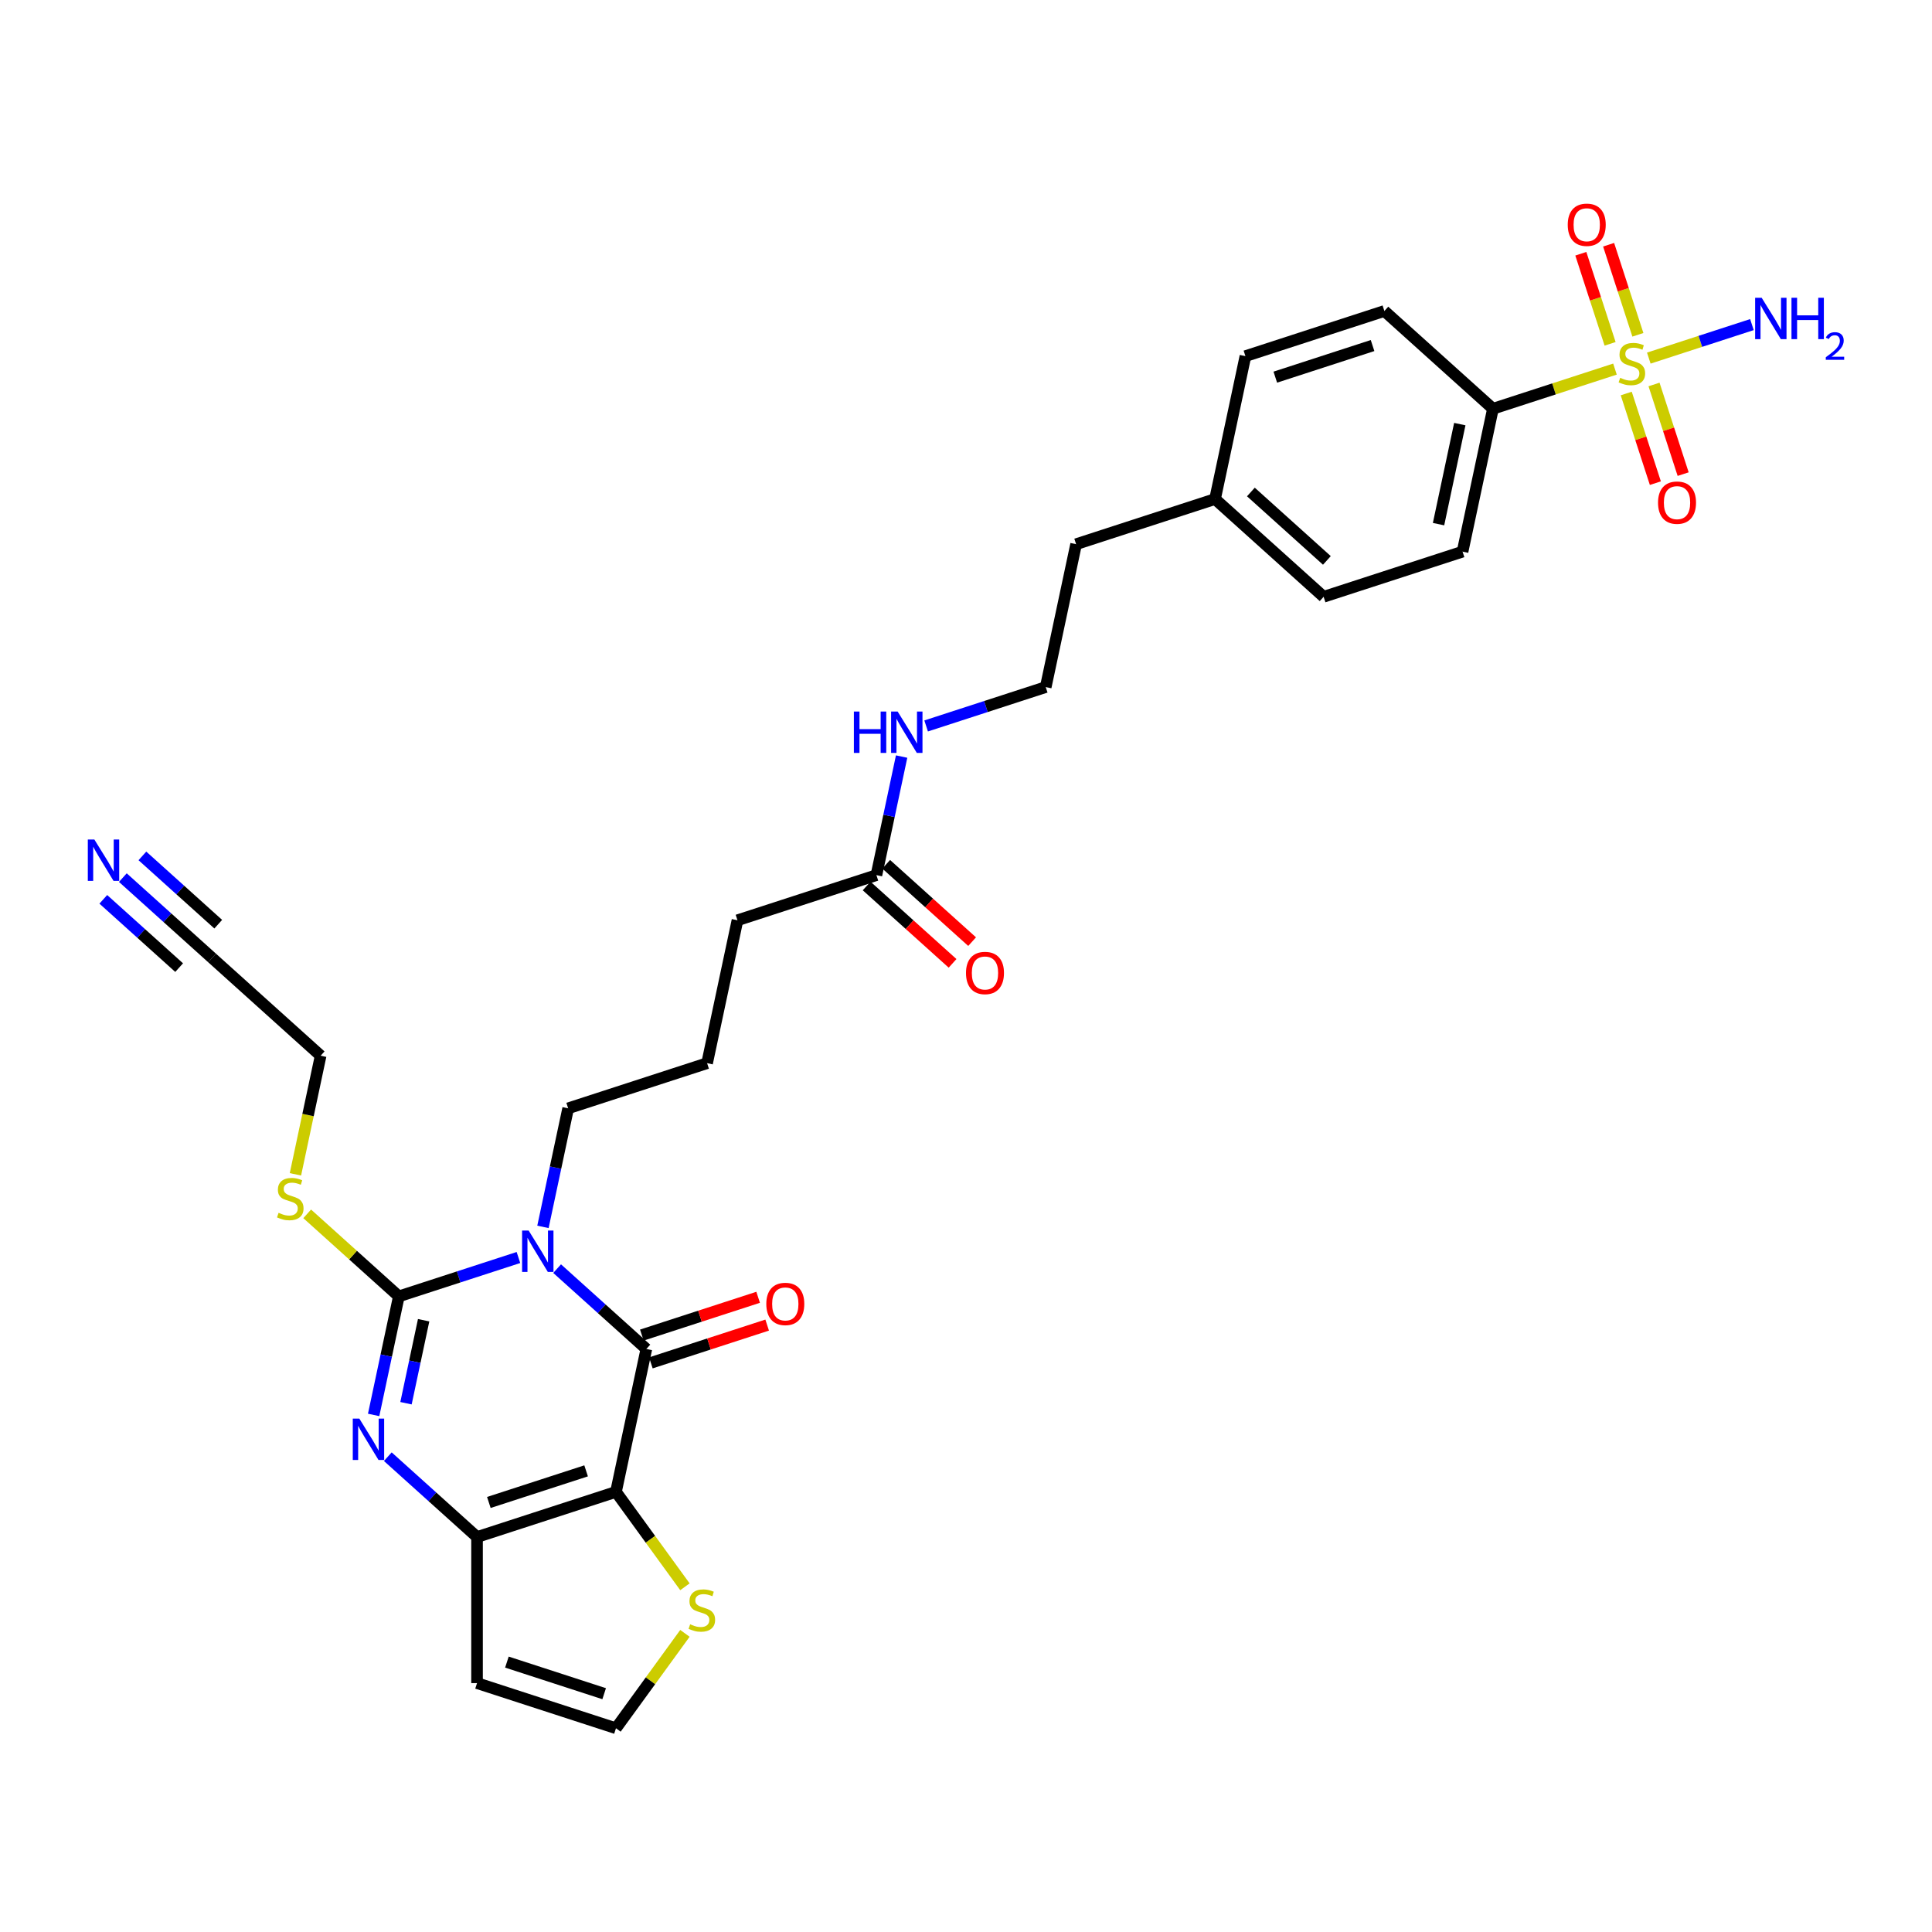 <?xml version='1.0' encoding='iso-8859-1'?>
<svg version='1.1' baseProfile='full'
              xmlns='http://www.w3.org/2000/svg'
                      xmlns:rdkit='http://www.rdkit.org/xml'
                      xmlns:xlink='http://www.w3.org/1999/xlink'
                  xml:space='preserve'
width='1000px' height='1000px' viewBox='0 0 1000 1000'>
<!-- END OF HEADER -->
<rect style='opacity:1.0;fill:#FFFFFF;stroke:none' width='1000' height='1000' x='0' y='0'> </rect>
<path class='bond-1' d='M 288.367,656.645 L 311.459,677.437' style='fill:none;fill-rule:evenodd;stroke:#0000FF;stroke-width:6px;stroke-linecap:butt;stroke-linejoin:miter;stroke-opacity:1' />
<path class='bond-1' d='M 311.459,677.437 L 334.55,698.228' style='fill:none;fill-rule:evenodd;stroke:#000000;stroke-width:6px;stroke-linecap:butt;stroke-linejoin:miter;stroke-opacity:1' />
<path class='bond-2' d='M 268.344,650.883 L 237.391,660.94' style='fill:none;fill-rule:evenodd;stroke:#0000FF;stroke-width:6px;stroke-linecap:butt;stroke-linejoin:miter;stroke-opacity:1' />
<path class='bond-2' d='M 237.391,660.94 L 206.439,670.997' style='fill:none;fill-rule:evenodd;stroke:#000000;stroke-width:6px;stroke-linecap:butt;stroke-linejoin:miter;stroke-opacity:1' />
<path class='bond-19' d='M 281.033,635.032 L 287.555,604.349' style='fill:none;fill-rule:evenodd;stroke:#0000FF;stroke-width:6px;stroke-linecap:butt;stroke-linejoin:miter;stroke-opacity:1' />
<path class='bond-19' d='M 287.555,604.349 L 294.077,573.665' style='fill:none;fill-rule:evenodd;stroke:#000000;stroke-width:6px;stroke-linecap:butt;stroke-linejoin:miter;stroke-opacity:1' />
<path class='bond-0' d='M 318.828,772.194 L 334.55,698.228' style='fill:none;fill-rule:evenodd;stroke:#000000;stroke-width:6px;stroke-linecap:butt;stroke-linejoin:miter;stroke-opacity:1' />
<path class='bond-6' d='M 318.828,772.194 L 336.674,796.755' style='fill:none;fill-rule:evenodd;stroke:#000000;stroke-width:6px;stroke-linecap:butt;stroke-linejoin:miter;stroke-opacity:1' />
<path class='bond-6' d='M 336.674,796.755 L 354.519,821.317' style='fill:none;fill-rule:evenodd;stroke:#CCCC00;stroke-width:6px;stroke-linecap:butt;stroke-linejoin:miter;stroke-opacity:1' />
<path class='bond-31' d='M 318.828,772.194 L 246.912,795.561' style='fill:none;fill-rule:evenodd;stroke:#000000;stroke-width:6px;stroke-linecap:butt;stroke-linejoin:miter;stroke-opacity:1' />
<path class='bond-31' d='M 303.367,761.315 L 253.026,777.672' style='fill:none;fill-rule:evenodd;stroke:#000000;stroke-width:6px;stroke-linecap:butt;stroke-linejoin:miter;stroke-opacity:1' />
<path class='bond-13' d='M 336.887,705.42 L 366.985,695.641' style='fill:none;fill-rule:evenodd;stroke:#000000;stroke-width:6px;stroke-linecap:butt;stroke-linejoin:miter;stroke-opacity:1' />
<path class='bond-13' d='M 366.985,695.641 L 397.083,685.861' style='fill:none;fill-rule:evenodd;stroke:#FF0000;stroke-width:6px;stroke-linecap:butt;stroke-linejoin:miter;stroke-opacity:1' />
<path class='bond-13' d='M 332.213,691.037 L 362.311,681.257' style='fill:none;fill-rule:evenodd;stroke:#000000;stroke-width:6px;stroke-linecap:butt;stroke-linejoin:miter;stroke-opacity:1' />
<path class='bond-13' d='M 362.311,681.257 L 392.409,671.478' style='fill:none;fill-rule:evenodd;stroke:#FF0000;stroke-width:6px;stroke-linecap:butt;stroke-linejoin:miter;stroke-opacity:1' />
<path class='bond-3' d='M 206.439,670.997 L 199.917,701.681' style='fill:none;fill-rule:evenodd;stroke:#000000;stroke-width:6px;stroke-linecap:butt;stroke-linejoin:miter;stroke-opacity:1' />
<path class='bond-3' d='M 199.917,701.681 L 193.395,732.365' style='fill:none;fill-rule:evenodd;stroke:#0000FF;stroke-width:6px;stroke-linecap:butt;stroke-linejoin:miter;stroke-opacity:1' />
<path class='bond-3' d='M 219.275,683.347 L 214.71,704.826' style='fill:none;fill-rule:evenodd;stroke:#000000;stroke-width:6px;stroke-linecap:butt;stroke-linejoin:miter;stroke-opacity:1' />
<path class='bond-3' d='M 214.71,704.826 L 210.144,726.304' style='fill:none;fill-rule:evenodd;stroke:#0000FF;stroke-width:6px;stroke-linecap:butt;stroke-linejoin:miter;stroke-opacity:1' />
<path class='bond-17' d='M 206.439,670.997 L 182.72,649.641' style='fill:none;fill-rule:evenodd;stroke:#000000;stroke-width:6px;stroke-linecap:butt;stroke-linejoin:miter;stroke-opacity:1' />
<path class='bond-17' d='M 182.72,649.641 L 159,628.284' style='fill:none;fill-rule:evenodd;stroke:#CCCC00;stroke-width:6px;stroke-linecap:butt;stroke-linejoin:miter;stroke-opacity:1' />
<path class='bond-5' d='M 200.729,753.977 L 223.82,774.769' style='fill:none;fill-rule:evenodd;stroke:#0000FF;stroke-width:6px;stroke-linecap:butt;stroke-linejoin:miter;stroke-opacity:1' />
<path class='bond-5' d='M 223.82,774.769 L 246.912,795.561' style='fill:none;fill-rule:evenodd;stroke:#000000;stroke-width:6px;stroke-linecap:butt;stroke-linejoin:miter;stroke-opacity:1' />
<path class='bond-4' d='M 835.903,191.045 L 804.322,201.306' style='fill:none;fill-rule:evenodd;stroke:#CCCC00;stroke-width:6px;stroke-linecap:butt;stroke-linejoin:miter;stroke-opacity:1' />
<path class='bond-4' d='M 804.322,201.306 L 772.742,211.567' style='fill:none;fill-rule:evenodd;stroke:#000000;stroke-width:6px;stroke-linecap:butt;stroke-linejoin:miter;stroke-opacity:1' />
<path class='bond-11' d='M 841.738,203.679 L 849.276,226.879' style='fill:none;fill-rule:evenodd;stroke:#CCCC00;stroke-width:6px;stroke-linecap:butt;stroke-linejoin:miter;stroke-opacity:1' />
<path class='bond-11' d='M 849.276,226.879 L 856.814,250.079' style='fill:none;fill-rule:evenodd;stroke:#FF0000;stroke-width:6px;stroke-linecap:butt;stroke-linejoin:miter;stroke-opacity:1' />
<path class='bond-11' d='M 856.121,199.005 L 863.659,222.206' style='fill:none;fill-rule:evenodd;stroke:#CCCC00;stroke-width:6px;stroke-linecap:butt;stroke-linejoin:miter;stroke-opacity:1' />
<path class='bond-11' d='M 863.659,222.206 L 871.197,245.406' style='fill:none;fill-rule:evenodd;stroke:#FF0000;stroke-width:6px;stroke-linecap:butt;stroke-linejoin:miter;stroke-opacity:1' />
<path class='bond-12' d='M 847.767,173.295 L 840.192,149.981' style='fill:none;fill-rule:evenodd;stroke:#CCCC00;stroke-width:6px;stroke-linecap:butt;stroke-linejoin:miter;stroke-opacity:1' />
<path class='bond-12' d='M 840.192,149.981 L 832.617,126.667' style='fill:none;fill-rule:evenodd;stroke:#FF0000;stroke-width:6px;stroke-linecap:butt;stroke-linejoin:miter;stroke-opacity:1' />
<path class='bond-12' d='M 833.384,177.969 L 825.809,154.655' style='fill:none;fill-rule:evenodd;stroke:#CCCC00;stroke-width:6px;stroke-linecap:butt;stroke-linejoin:miter;stroke-opacity:1' />
<path class='bond-12' d='M 825.809,154.655 L 818.234,131.341' style='fill:none;fill-rule:evenodd;stroke:#FF0000;stroke-width:6px;stroke-linecap:butt;stroke-linejoin:miter;stroke-opacity:1' />
<path class='bond-16' d='M 853.416,185.354 L 880.105,176.682' style='fill:none;fill-rule:evenodd;stroke:#CCCC00;stroke-width:6px;stroke-linecap:butt;stroke-linejoin:miter;stroke-opacity:1' />
<path class='bond-16' d='M 880.105,176.682 L 906.794,168.011' style='fill:none;fill-rule:evenodd;stroke:#0000FF;stroke-width:6px;stroke-linecap:butt;stroke-linejoin:miter;stroke-opacity:1' />
<path class='bond-7' d='M 246.912,795.561 L 246.912,871.178' style='fill:none;fill-rule:evenodd;stroke:#000000;stroke-width:6px;stroke-linecap:butt;stroke-linejoin:miter;stroke-opacity:1' />
<path class='bond-10' d='M 354.519,845.422 L 336.674,869.984' style='fill:none;fill-rule:evenodd;stroke:#CCCC00;stroke-width:6px;stroke-linecap:butt;stroke-linejoin:miter;stroke-opacity:1' />
<path class='bond-10' d='M 336.674,869.984 L 318.828,894.546' style='fill:none;fill-rule:evenodd;stroke:#000000;stroke-width:6px;stroke-linecap:butt;stroke-linejoin:miter;stroke-opacity:1' />
<path class='bond-32' d='M 246.912,871.178 L 318.828,894.546' style='fill:none;fill-rule:evenodd;stroke:#000000;stroke-width:6px;stroke-linecap:butt;stroke-linejoin:miter;stroke-opacity:1' />
<path class='bond-32' d='M 262.373,860.3 L 312.714,876.657' style='fill:none;fill-rule:evenodd;stroke:#000000;stroke-width:6px;stroke-linecap:butt;stroke-linejoin:miter;stroke-opacity:1' />
<path class='bond-8' d='M 772.742,211.567 L 757.021,285.532' style='fill:none;fill-rule:evenodd;stroke:#000000;stroke-width:6px;stroke-linecap:butt;stroke-linejoin:miter;stroke-opacity:1' />
<path class='bond-8' d='M 755.591,219.517 L 744.586,271.293' style='fill:none;fill-rule:evenodd;stroke:#000000;stroke-width:6px;stroke-linecap:butt;stroke-linejoin:miter;stroke-opacity:1' />
<path class='bond-33' d='M 772.742,211.567 L 716.548,160.969' style='fill:none;fill-rule:evenodd;stroke:#000000;stroke-width:6px;stroke-linecap:butt;stroke-linejoin:miter;stroke-opacity:1' />
<path class='bond-9' d='M 63.588,454.253 L 86.679,475.044' style='fill:none;fill-rule:evenodd;stroke:#0000FF;stroke-width:6px;stroke-linecap:butt;stroke-linejoin:miter;stroke-opacity:1' />
<path class='bond-9' d='M 86.679,475.044 L 109.771,495.836' style='fill:none;fill-rule:evenodd;stroke:#000000;stroke-width:6px;stroke-linecap:butt;stroke-linejoin:miter;stroke-opacity:1' />
<path class='bond-9' d='M 53.468,465.492 L 73.096,483.165' style='fill:none;fill-rule:evenodd;stroke:#0000FF;stroke-width:6px;stroke-linecap:butt;stroke-linejoin:miter;stroke-opacity:1' />
<path class='bond-9' d='M 73.096,483.165 L 92.724,500.838' style='fill:none;fill-rule:evenodd;stroke:#000000;stroke-width:6px;stroke-linecap:butt;stroke-linejoin:miter;stroke-opacity:1' />
<path class='bond-9' d='M 73.707,443.014 L 93.335,460.687' style='fill:none;fill-rule:evenodd;stroke:#0000FF;stroke-width:6px;stroke-linecap:butt;stroke-linejoin:miter;stroke-opacity:1' />
<path class='bond-9' d='M 93.335,460.687 L 112.963,478.36' style='fill:none;fill-rule:evenodd;stroke:#000000;stroke-width:6px;stroke-linecap:butt;stroke-linejoin:miter;stroke-opacity:1' />
<path class='bond-14' d='M 109.771,495.836 L 165.966,546.434' style='fill:none;fill-rule:evenodd;stroke:#000000;stroke-width:6px;stroke-linecap:butt;stroke-linejoin:miter;stroke-opacity:1' />
<path class='bond-15' d='M 453.632,452.966 L 381.716,476.333' style='fill:none;fill-rule:evenodd;stroke:#000000;stroke-width:6px;stroke-linecap:butt;stroke-linejoin:miter;stroke-opacity:1' />
<path class='bond-18' d='M 448.572,458.585 L 470.809,478.607' style='fill:none;fill-rule:evenodd;stroke:#000000;stroke-width:6px;stroke-linecap:butt;stroke-linejoin:miter;stroke-opacity:1' />
<path class='bond-18' d='M 470.809,478.607 L 493.047,498.63' style='fill:none;fill-rule:evenodd;stroke:#FF0000;stroke-width:6px;stroke-linecap:butt;stroke-linejoin:miter;stroke-opacity:1' />
<path class='bond-18' d='M 458.692,447.346 L 480.929,467.369' style='fill:none;fill-rule:evenodd;stroke:#000000;stroke-width:6px;stroke-linecap:butt;stroke-linejoin:miter;stroke-opacity:1' />
<path class='bond-18' d='M 480.929,467.369 L 503.166,487.391' style='fill:none;fill-rule:evenodd;stroke:#FF0000;stroke-width:6px;stroke-linecap:butt;stroke-linejoin:miter;stroke-opacity:1' />
<path class='bond-22' d='M 453.632,452.966 L 460.154,422.282' style='fill:none;fill-rule:evenodd;stroke:#000000;stroke-width:6px;stroke-linecap:butt;stroke-linejoin:miter;stroke-opacity:1' />
<path class='bond-22' d='M 460.154,422.282 L 466.676,391.598' style='fill:none;fill-rule:evenodd;stroke:#0000FF;stroke-width:6px;stroke-linecap:butt;stroke-linejoin:miter;stroke-opacity:1' />
<path class='bond-26' d='M 152.915,607.832 L 159.44,577.133' style='fill:none;fill-rule:evenodd;stroke:#CCCC00;stroke-width:6px;stroke-linecap:butt;stroke-linejoin:miter;stroke-opacity:1' />
<path class='bond-26' d='M 159.44,577.133 L 165.966,546.434' style='fill:none;fill-rule:evenodd;stroke:#000000;stroke-width:6px;stroke-linecap:butt;stroke-linejoin:miter;stroke-opacity:1' />
<path class='bond-28' d='M 294.077,573.665 L 365.994,550.298' style='fill:none;fill-rule:evenodd;stroke:#000000;stroke-width:6px;stroke-linecap:butt;stroke-linejoin:miter;stroke-opacity:1' />
<path class='bond-20' d='M 716.548,160.969 L 644.631,184.336' style='fill:none;fill-rule:evenodd;stroke:#000000;stroke-width:6px;stroke-linecap:butt;stroke-linejoin:miter;stroke-opacity:1' />
<path class='bond-20' d='M 710.433,178.857 L 660.092,195.214' style='fill:none;fill-rule:evenodd;stroke:#000000;stroke-width:6px;stroke-linecap:butt;stroke-linejoin:miter;stroke-opacity:1' />
<path class='bond-21' d='M 757.021,285.532 L 685.104,308.899' style='fill:none;fill-rule:evenodd;stroke:#000000;stroke-width:6px;stroke-linecap:butt;stroke-linejoin:miter;stroke-opacity:1' />
<path class='bond-27' d='M 479.366,375.747 L 510.318,365.69' style='fill:none;fill-rule:evenodd;stroke:#0000FF;stroke-width:6px;stroke-linecap:butt;stroke-linejoin:miter;stroke-opacity:1' />
<path class='bond-27' d='M 510.318,365.69 L 541.271,355.633' style='fill:none;fill-rule:evenodd;stroke:#000000;stroke-width:6px;stroke-linecap:butt;stroke-linejoin:miter;stroke-opacity:1' />
<path class='bond-23' d='M 644.631,184.336 L 628.909,258.301' style='fill:none;fill-rule:evenodd;stroke:#000000;stroke-width:6px;stroke-linecap:butt;stroke-linejoin:miter;stroke-opacity:1' />
<path class='bond-24' d='M 685.104,308.899 L 628.909,258.301' style='fill:none;fill-rule:evenodd;stroke:#000000;stroke-width:6px;stroke-linecap:butt;stroke-linejoin:miter;stroke-opacity:1' />
<path class='bond-24' d='M 686.794,290.07 L 647.458,254.652' style='fill:none;fill-rule:evenodd;stroke:#000000;stroke-width:6px;stroke-linecap:butt;stroke-linejoin:miter;stroke-opacity:1' />
<path class='bond-25' d='M 628.909,258.301 L 556.992,281.668' style='fill:none;fill-rule:evenodd;stroke:#000000;stroke-width:6px;stroke-linecap:butt;stroke-linejoin:miter;stroke-opacity:1' />
<path class='bond-30' d='M 541.271,355.633 L 556.992,281.668' style='fill:none;fill-rule:evenodd;stroke:#000000;stroke-width:6px;stroke-linecap:butt;stroke-linejoin:miter;stroke-opacity:1' />
<path class='bond-29' d='M 365.994,550.298 L 381.716,476.333' style='fill:none;fill-rule:evenodd;stroke:#000000;stroke-width:6px;stroke-linecap:butt;stroke-linejoin:miter;stroke-opacity:1' />
<path  class='atom-0' d='M 273.622 636.923
L 280.639 648.266
Q 281.335 649.385, 282.454 651.411
Q 283.573 653.438, 283.633 653.559
L 283.633 636.923
L 286.477 636.923
L 286.477 658.338
L 283.543 658.338
L 276.011 645.937
Q 275.134 644.485, 274.196 642.821
Q 273.289 641.157, 273.017 640.643
L 273.017 658.338
L 270.234 658.338
L 270.234 636.923
L 273.622 636.923
' fill='#0000FF'/>
<path  class='atom-4' d='M 185.983 734.255
L 193.001 745.598
Q 193.696 746.717, 194.815 748.744
Q 195.934 750.77, 195.995 750.891
L 195.995 734.255
L 198.838 734.255
L 198.838 755.67
L 195.904 755.67
L 188.373 743.269
Q 187.496 741.817, 186.558 740.153
Q 185.65 738.49, 185.378 737.976
L 185.378 755.67
L 182.596 755.67
L 182.596 734.255
L 185.983 734.255
' fill='#0000FF'/>
<path  class='atom-5' d='M 838.61 195.55
Q 838.852 195.64, 839.85 196.064
Q 840.848 196.487, 841.937 196.759
Q 843.056 197.001, 844.145 197.001
Q 846.171 197.001, 847.351 196.034
Q 848.531 195.035, 848.531 193.311
Q 848.531 192.132, 847.926 191.406
Q 847.351 190.68, 846.444 190.287
Q 845.536 189.893, 844.024 189.44
Q 842.118 188.865, 840.969 188.321
Q 839.85 187.776, 839.033 186.627
Q 838.247 185.477, 838.247 183.541
Q 838.247 180.849, 840.062 179.186
Q 841.907 177.522, 845.536 177.522
Q 848.016 177.522, 850.829 178.702
L 850.134 181.031
Q 847.563 179.972, 845.627 179.972
Q 843.54 179.972, 842.391 180.849
Q 841.241 181.696, 841.271 183.179
Q 841.271 184.328, 841.846 185.024
Q 842.451 185.719, 843.298 186.112
Q 844.175 186.506, 845.627 186.959
Q 847.563 187.564, 848.712 188.169
Q 849.862 188.774, 850.678 190.014
Q 851.525 191.224, 851.525 193.311
Q 851.525 196.275, 849.529 197.879
Q 847.563 199.451, 844.266 199.451
Q 842.36 199.451, 840.908 199.028
Q 839.487 198.635, 837.793 197.939
L 838.61 195.55
' fill='#CCCC00'/>
<path  class='atom-7' d='M 357.226 840.72
Q 357.468 840.81, 358.466 841.234
Q 359.464 841.657, 360.553 841.93
Q 361.672 842.172, 362.761 842.172
Q 364.788 842.172, 365.967 841.204
Q 367.147 840.205, 367.147 838.481
Q 367.147 837.302, 366.542 836.576
Q 365.967 835.85, 365.06 835.457
Q 364.152 835.063, 362.64 834.61
Q 360.735 834.035, 359.585 833.491
Q 358.466 832.946, 357.649 831.797
Q 356.863 830.647, 356.863 828.712
Q 356.863 826.02, 358.678 824.356
Q 360.523 822.692, 364.152 822.692
Q 366.633 822.692, 369.446 823.872
L 368.75 826.201
Q 366.179 825.142, 364.243 825.142
Q 362.156 825.142, 361.007 826.02
Q 359.857 826.866, 359.888 828.349
Q 359.888 829.498, 360.462 830.194
Q 361.067 830.889, 361.914 831.283
Q 362.791 831.676, 364.243 832.129
Q 366.179 832.734, 367.328 833.339
Q 368.478 833.944, 369.294 835.184
Q 370.141 836.394, 370.141 838.481
Q 370.141 841.446, 368.145 843.049
Q 366.179 844.622, 362.882 844.622
Q 360.977 844.622, 359.525 844.198
Q 358.103 843.805, 356.409 843.109
L 357.226 840.72
' fill='#CCCC00'/>
<path  class='atom-10' d='M 48.842 434.531
L 55.859 445.873
Q 56.555 446.992, 57.674 449.019
Q 58.794 451.045, 58.854 451.166
L 58.854 434.531
L 61.697 434.531
L 61.697 455.945
L 58.763 455.945
L 51.232 443.544
Q 50.355 442.092, 49.417 440.429
Q 48.51 438.765, 48.237 438.251
L 48.237 455.945
L 45.455 455.945
L 45.455 434.531
L 48.842 434.531
' fill='#0000FF'/>
<path  class='atom-12' d='M 858.196 260.177
Q 858.196 255.035, 860.737 252.161
Q 863.277 249.288, 868.026 249.288
Q 872.775 249.288, 875.316 252.161
Q 877.856 255.035, 877.856 260.177
Q 877.856 265.379, 875.285 268.343
Q 872.714 271.277, 868.026 271.277
Q 863.308 271.277, 860.737 268.343
Q 858.196 265.409, 858.196 260.177
M 868.026 268.858
Q 871.293 268.858, 873.047 266.68
Q 874.832 264.472, 874.832 260.177
Q 874.832 255.972, 873.047 253.855
Q 871.293 251.707, 868.026 251.707
Q 864.76 251.707, 862.975 253.825
Q 861.221 255.942, 861.221 260.177
Q 861.221 264.502, 862.975 266.68
Q 864.76 268.858, 868.026 268.858
' fill='#FF0000'/>
<path  class='atom-13' d='M 811.462 116.343
Q 811.462 111.201, 814.002 108.328
Q 816.543 105.454, 821.292 105.454
Q 826.041 105.454, 828.581 108.328
Q 831.122 111.201, 831.122 116.343
Q 831.122 121.546, 828.551 124.51
Q 825.98 127.444, 821.292 127.444
Q 816.573 127.444, 814.002 124.51
Q 811.462 121.576, 811.462 116.343
M 821.292 125.024
Q 824.559 125.024, 826.313 122.846
Q 828.098 120.638, 828.098 116.343
Q 828.098 112.139, 826.313 110.022
Q 824.559 107.874, 821.292 107.874
Q 818.025 107.874, 816.241 109.991
Q 814.486 112.109, 814.486 116.343
Q 814.486 120.669, 816.241 122.846
Q 818.025 125.024, 821.292 125.024
' fill='#FF0000'/>
<path  class='atom-14' d='M 396.637 674.922
Q 396.637 669.78, 399.177 666.906
Q 401.718 664.033, 406.467 664.033
Q 411.216 664.033, 413.756 666.906
Q 416.297 669.78, 416.297 674.922
Q 416.297 680.124, 413.726 683.088
Q 411.155 686.022, 406.467 686.022
Q 401.748 686.022, 399.177 683.088
Q 396.637 680.155, 396.637 674.922
M 406.467 683.603
Q 409.734 683.603, 411.488 681.425
Q 413.272 679.217, 413.272 674.922
Q 413.272 670.717, 411.488 668.6
Q 409.734 666.453, 406.467 666.453
Q 403.2 666.453, 401.416 668.57
Q 399.661 670.687, 399.661 674.922
Q 399.661 679.247, 401.416 681.425
Q 403.2 683.603, 406.467 683.603
' fill='#FF0000'/>
<path  class='atom-17' d='M 911.842 154.125
L 918.859 165.468
Q 919.555 166.587, 920.674 168.613
Q 921.793 170.64, 921.854 170.761
L 921.854 154.125
L 924.697 154.125
L 924.697 175.54
L 921.763 175.54
L 914.232 163.139
Q 913.354 161.687, 912.417 160.023
Q 911.509 158.36, 911.237 157.845
L 911.237 175.54
L 908.454 175.54
L 908.454 154.125
L 911.842 154.125
' fill='#0000FF'/>
<path  class='atom-17' d='M 927.268 154.125
L 930.172 154.125
L 930.172 163.229
L 941.121 163.229
L 941.121 154.125
L 944.025 154.125
L 944.025 175.54
L 941.121 175.54
L 941.121 165.649
L 930.172 165.649
L 930.172 175.54
L 927.268 175.54
L 927.268 154.125
' fill='#0000FF'/>
<path  class='atom-17' d='M 945.063 174.789
Q 945.582 173.451, 946.82 172.712
Q 948.057 171.954, 949.774 171.954
Q 951.91 171.954, 953.108 173.112
Q 954.306 174.269, 954.306 176.326
Q 954.306 178.422, 952.749 180.378
Q 951.212 182.335, 948.018 184.65
L 954.545 184.65
L 954.545 186.247
L 945.023 186.247
L 945.023 184.91
Q 947.658 183.033, 949.215 181.636
Q 950.792 180.238, 951.551 178.981
Q 952.31 177.723, 952.31 176.425
Q 952.31 175.068, 951.631 174.309
Q 950.952 173.551, 949.774 173.551
Q 948.636 173.551, 947.878 174.01
Q 947.119 174.469, 946.58 175.487
L 945.063 174.789
' fill='#0000FF'/>
<path  class='atom-18' d='M 144.194 627.749
Q 144.436 627.84, 145.435 628.264
Q 146.433 628.687, 147.522 628.959
Q 148.641 629.201, 149.73 629.201
Q 151.756 629.201, 152.936 628.233
Q 154.115 627.235, 154.115 625.511
Q 154.115 624.332, 153.51 623.606
Q 152.936 622.88, 152.028 622.486
Q 151.121 622.093, 149.609 621.64
Q 147.703 621.065, 146.554 620.52
Q 145.435 619.976, 144.618 618.827
Q 143.831 617.677, 143.831 615.741
Q 143.831 613.049, 145.646 611.386
Q 147.491 609.722, 151.121 609.722
Q 153.601 609.722, 156.414 610.902
L 155.719 613.231
Q 153.148 612.172, 151.212 612.172
Q 149.125 612.172, 147.975 613.049
Q 146.826 613.896, 146.856 615.378
Q 146.856 616.528, 147.431 617.223
Q 148.036 617.919, 148.883 618.312
Q 149.76 618.706, 151.212 619.159
Q 153.148 619.764, 154.297 620.369
Q 155.446 620.974, 156.263 622.214
Q 157.11 623.424, 157.11 625.511
Q 157.11 628.475, 155.114 630.078
Q 153.148 631.651, 149.851 631.651
Q 147.945 631.651, 146.493 631.228
Q 145.072 630.835, 143.378 630.139
L 144.194 627.749
' fill='#CCCC00'/>
<path  class='atom-19' d='M 499.997 503.624
Q 499.997 498.482, 502.538 495.609
Q 505.078 492.735, 509.827 492.735
Q 514.576 492.735, 517.117 495.609
Q 519.657 498.482, 519.657 503.624
Q 519.657 508.827, 517.086 511.791
Q 514.515 514.725, 509.827 514.725
Q 505.109 514.725, 502.538 511.791
Q 499.997 508.857, 499.997 503.624
M 509.827 512.305
Q 513.094 512.305, 514.848 510.127
Q 516.633 507.919, 516.633 503.624
Q 516.633 499.42, 514.848 497.303
Q 513.094 495.155, 509.827 495.155
Q 506.56 495.155, 504.776 497.272
Q 503.021 499.39, 503.021 503.624
Q 503.021 507.95, 504.776 510.127
Q 506.56 512.305, 509.827 512.305
' fill='#FF0000'/>
<path  class='atom-23' d='M 441.965 368.293
L 444.869 368.293
L 444.869 377.397
L 455.818 377.397
L 455.818 368.293
L 458.722 368.293
L 458.722 389.708
L 455.818 389.708
L 455.818 379.817
L 444.869 379.817
L 444.869 389.708
L 441.965 389.708
L 441.965 368.293
' fill='#0000FF'/>
<path  class='atom-23' d='M 464.62 368.293
L 471.638 379.636
Q 472.333 380.755, 473.452 382.781
Q 474.572 384.808, 474.632 384.929
L 474.632 368.293
L 477.475 368.293
L 477.475 389.708
L 474.541 389.708
L 467.01 377.307
Q 466.133 375.855, 465.195 374.191
Q 464.288 372.528, 464.015 372.013
L 464.015 389.708
L 461.233 389.708
L 461.233 368.293
L 464.62 368.293
' fill='#0000FF'/>
</svg>
